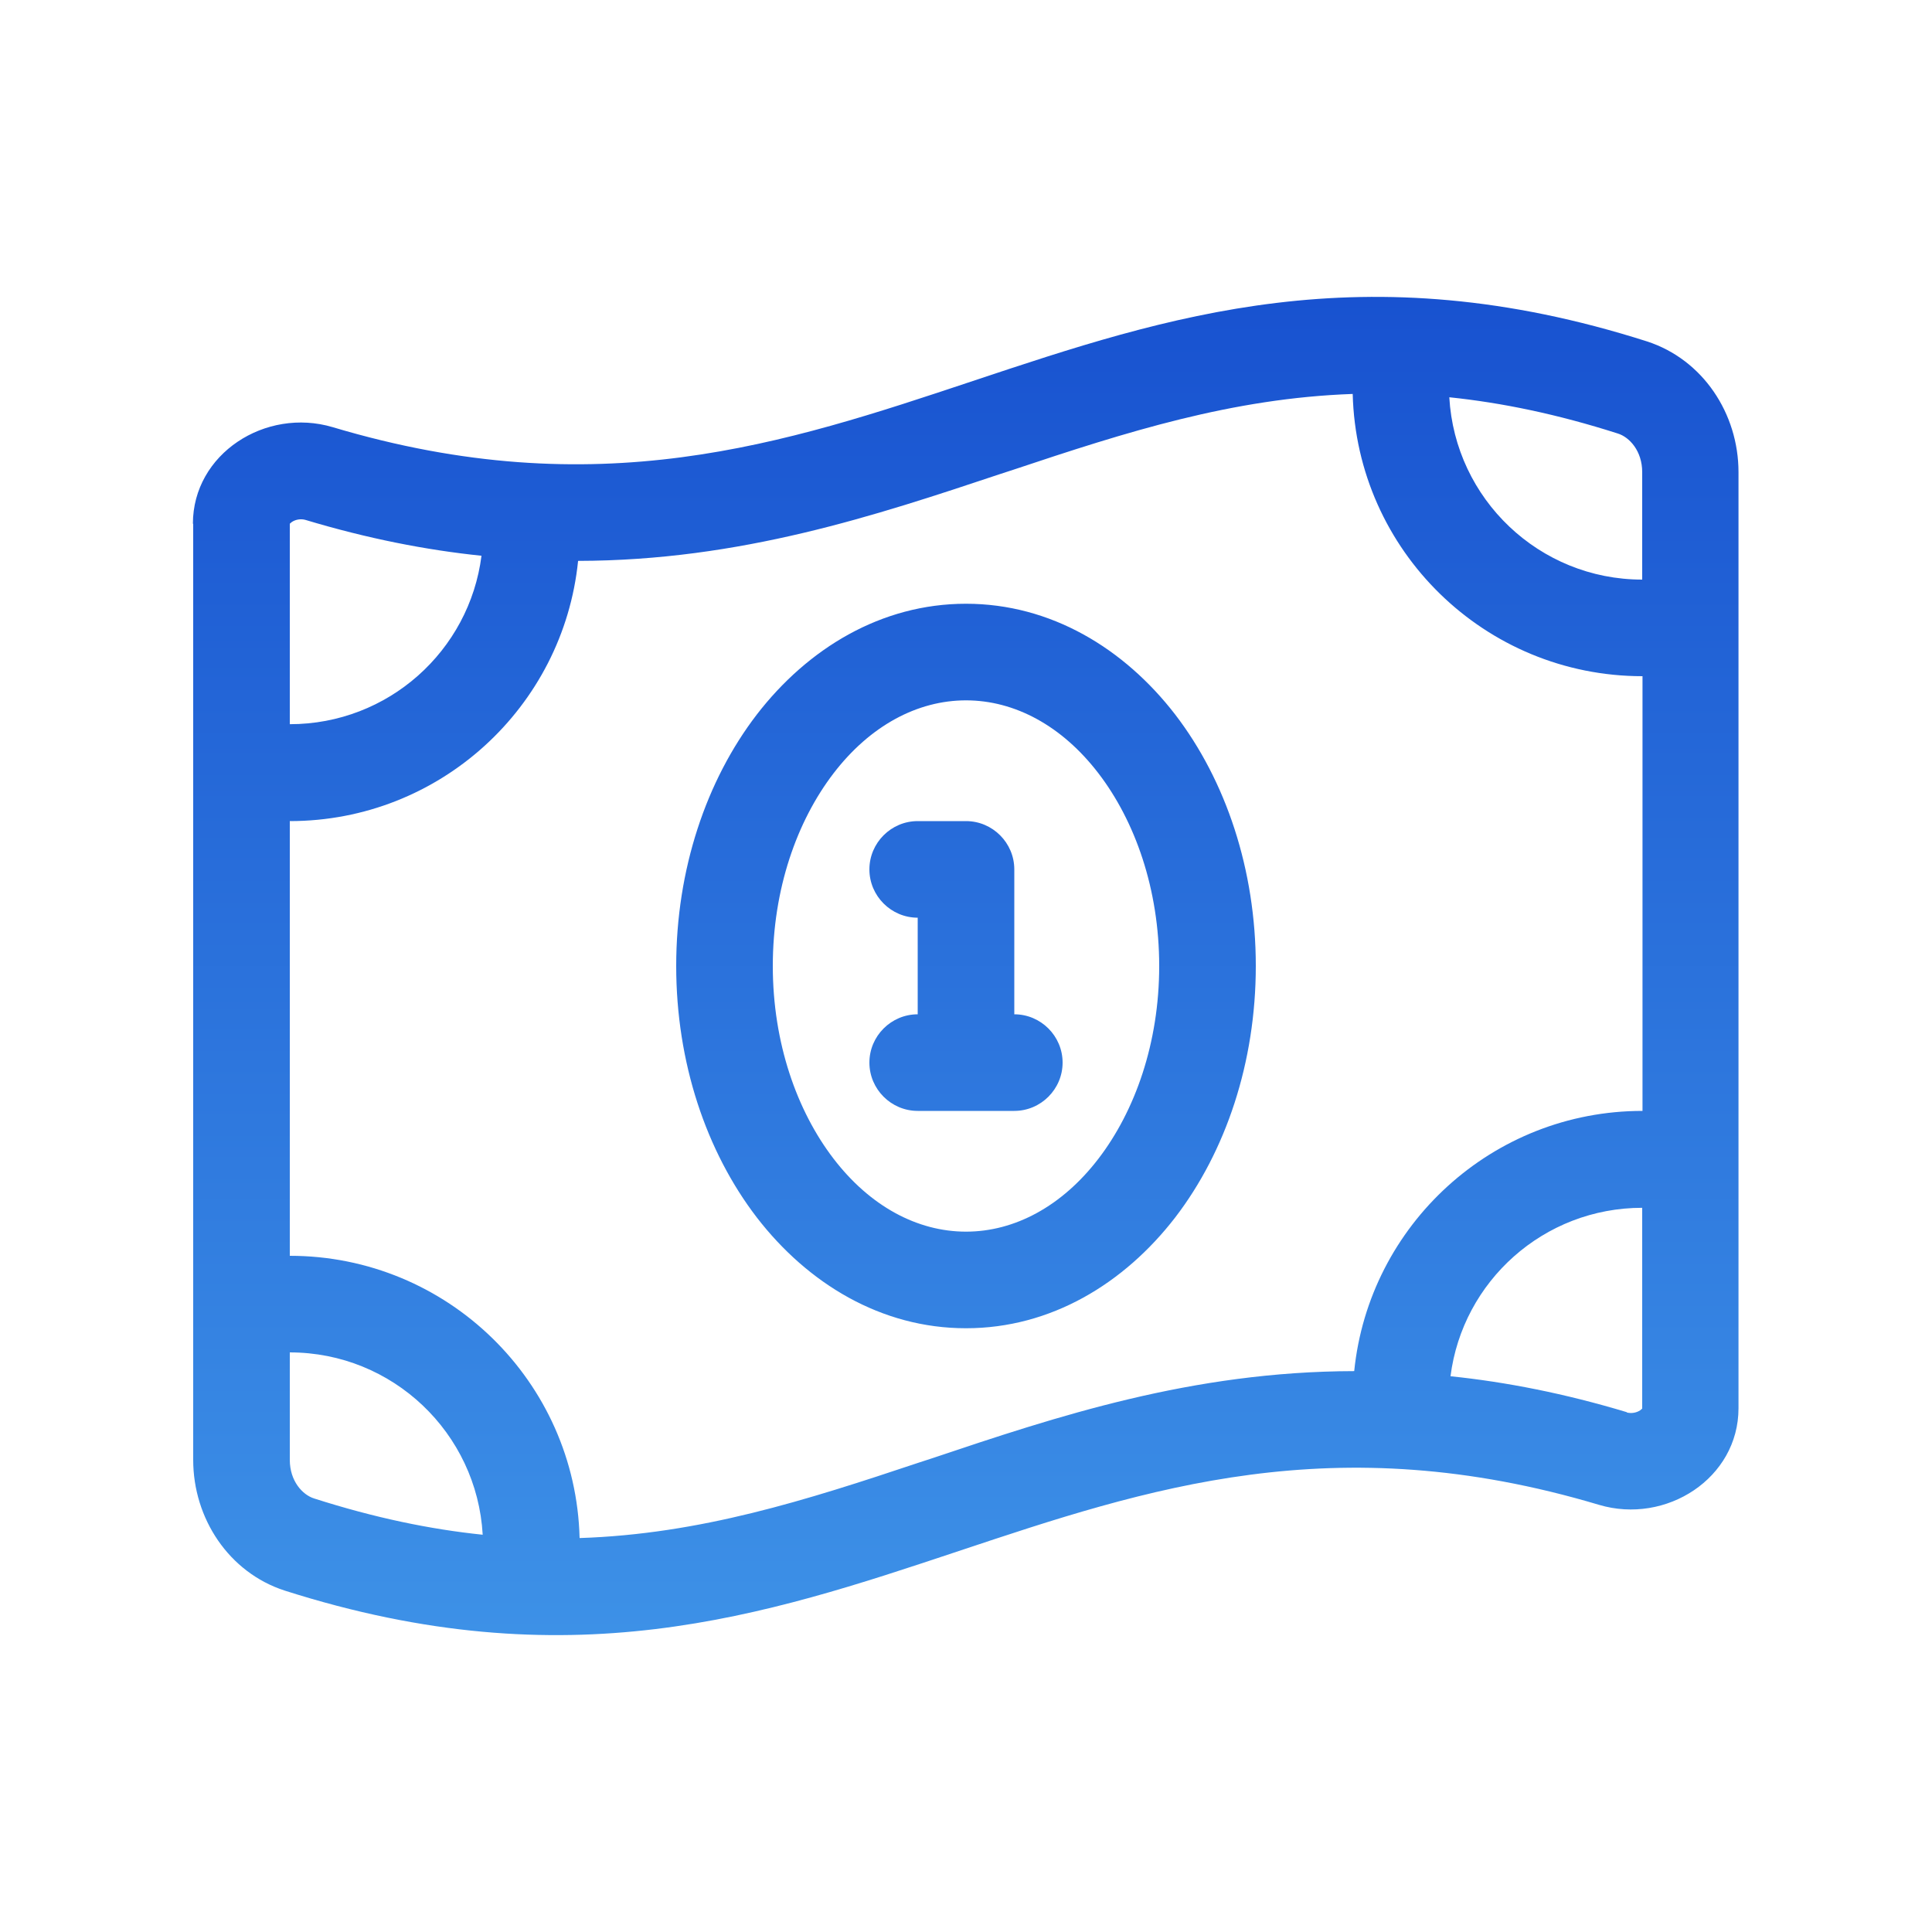<?xml version="1.0" encoding="UTF-8"?>
<svg xmlns="http://www.w3.org/2000/svg" width="96" height="96" viewBox="0 0 96 96" fill="none">
  <path d="M14.4 67.2C19.515 67.2 23.7 71.205 23.985 76.26C21.375 75.99 18.615 75.42 15.615 74.46C15.03 74.28 14.4 73.59 14.4 72.54V67.2ZM14.4 62.4V40.8C21.855 40.8 27.99 35.13 28.725 27.87C36.795 27.855 43.5 25.62 49.71 23.55L50.355 23.34C55.965 21.465 61.23 19.785 67.215 19.575C67.41 27.36 73.785 33.6 81.615 33.6V55.2C74.16 55.2 68.025 60.87 67.29 68.13C59.22 68.145 52.515 70.38 46.305 72.465L45.66 72.675C40.05 74.55 34.785 76.23 28.8 76.425C28.605 68.64 22.23 62.4 14.4 62.4ZM80.835 70.17C77.745 69.24 74.835 68.67 72.075 68.385C72.675 63.66 76.71 60.015 81.6 60.015V69.99C81.585 70.005 81.555 70.035 81.495 70.08C81.315 70.2 81.06 70.245 80.835 70.185V70.17ZM81.6 23.46V28.8C76.485 28.8 72.3 24.795 72.015 19.74C74.625 20.01 77.385 20.58 80.385 21.54C80.97 21.72 81.6 22.41 81.6 23.46ZM14.4 36V26.025C14.415 26.01 14.445 25.98 14.505 25.935C14.685 25.815 14.94 25.77 15.165 25.83C18.255 26.76 21.165 27.33 23.925 27.615C23.325 32.34 19.29 35.985 14.4 35.985V36ZM9.6 26.025V72.54C9.6 75.45 11.37 78.135 14.145 79.035C28.245 83.535 37.965 80.295 47.64 77.07C57 73.95 66.3 70.845 79.455 74.775C82.785 75.765 86.385 73.455 86.385 69.975V23.46C86.385 20.55 84.615 17.865 81.84 16.965C67.74 12.465 58.02 15.705 48.345 18.93C38.985 22.05 29.685 25.155 16.53 21.225C13.2 20.235 9.585 22.545 9.585 26.025H9.6ZM41.415 38.43C43.23 36.06 45.585 34.8 48 34.8C50.415 34.8 52.77 36.06 54.585 38.43C56.4 40.8 57.6 44.175 57.6 48C57.6 51.825 56.4 55.2 54.585 57.57C52.77 59.94 50.415 61.2 48 61.2C45.585 61.2 43.23 59.94 41.415 57.57C39.6 55.2 38.4 51.825 38.4 48C38.4 44.175 39.6 40.8 41.415 38.43ZM37.605 35.505C35.085 38.79 33.6 43.215 33.6 48C33.6 52.785 35.085 57.21 37.605 60.495C40.14 63.78 43.785 66 48 66C52.215 66 55.86 63.78 58.395 60.495C60.915 57.21 62.4 52.785 62.4 48C62.4 43.215 60.915 38.79 58.395 35.505C55.86 32.22 52.215 30 48 30C43.785 30 40.14 32.22 37.605 35.505ZM45.6 40.8C44.28 40.8 43.2 41.88 43.2 43.2C43.2 44.52 44.28 45.6 45.6 45.6V50.4C44.28 50.4 43.2 51.48 43.2 52.8C43.2 54.12 44.28 55.2 45.6 55.2H50.4C51.72 55.2 52.8 54.12 52.8 52.8C52.8 51.48 51.72 50.4 50.4 50.4V43.2C50.4 41.88 49.32 40.8 48 40.8H45.6Z" fill="url(#paint0_linear_130_26)"></path>
  <defs>
    <linearGradient id="paint0_linear_130_26" x1="47.985" y1="14.752" x2="47.985" y2="81.248" gradientUnits="userSpaceOnUse">
      <stop stop-color="#1852D0"></stop>
      <stop offset="1" stop-color="#3D91E7"></stop>
    </linearGradient>
  </defs>
</svg>
